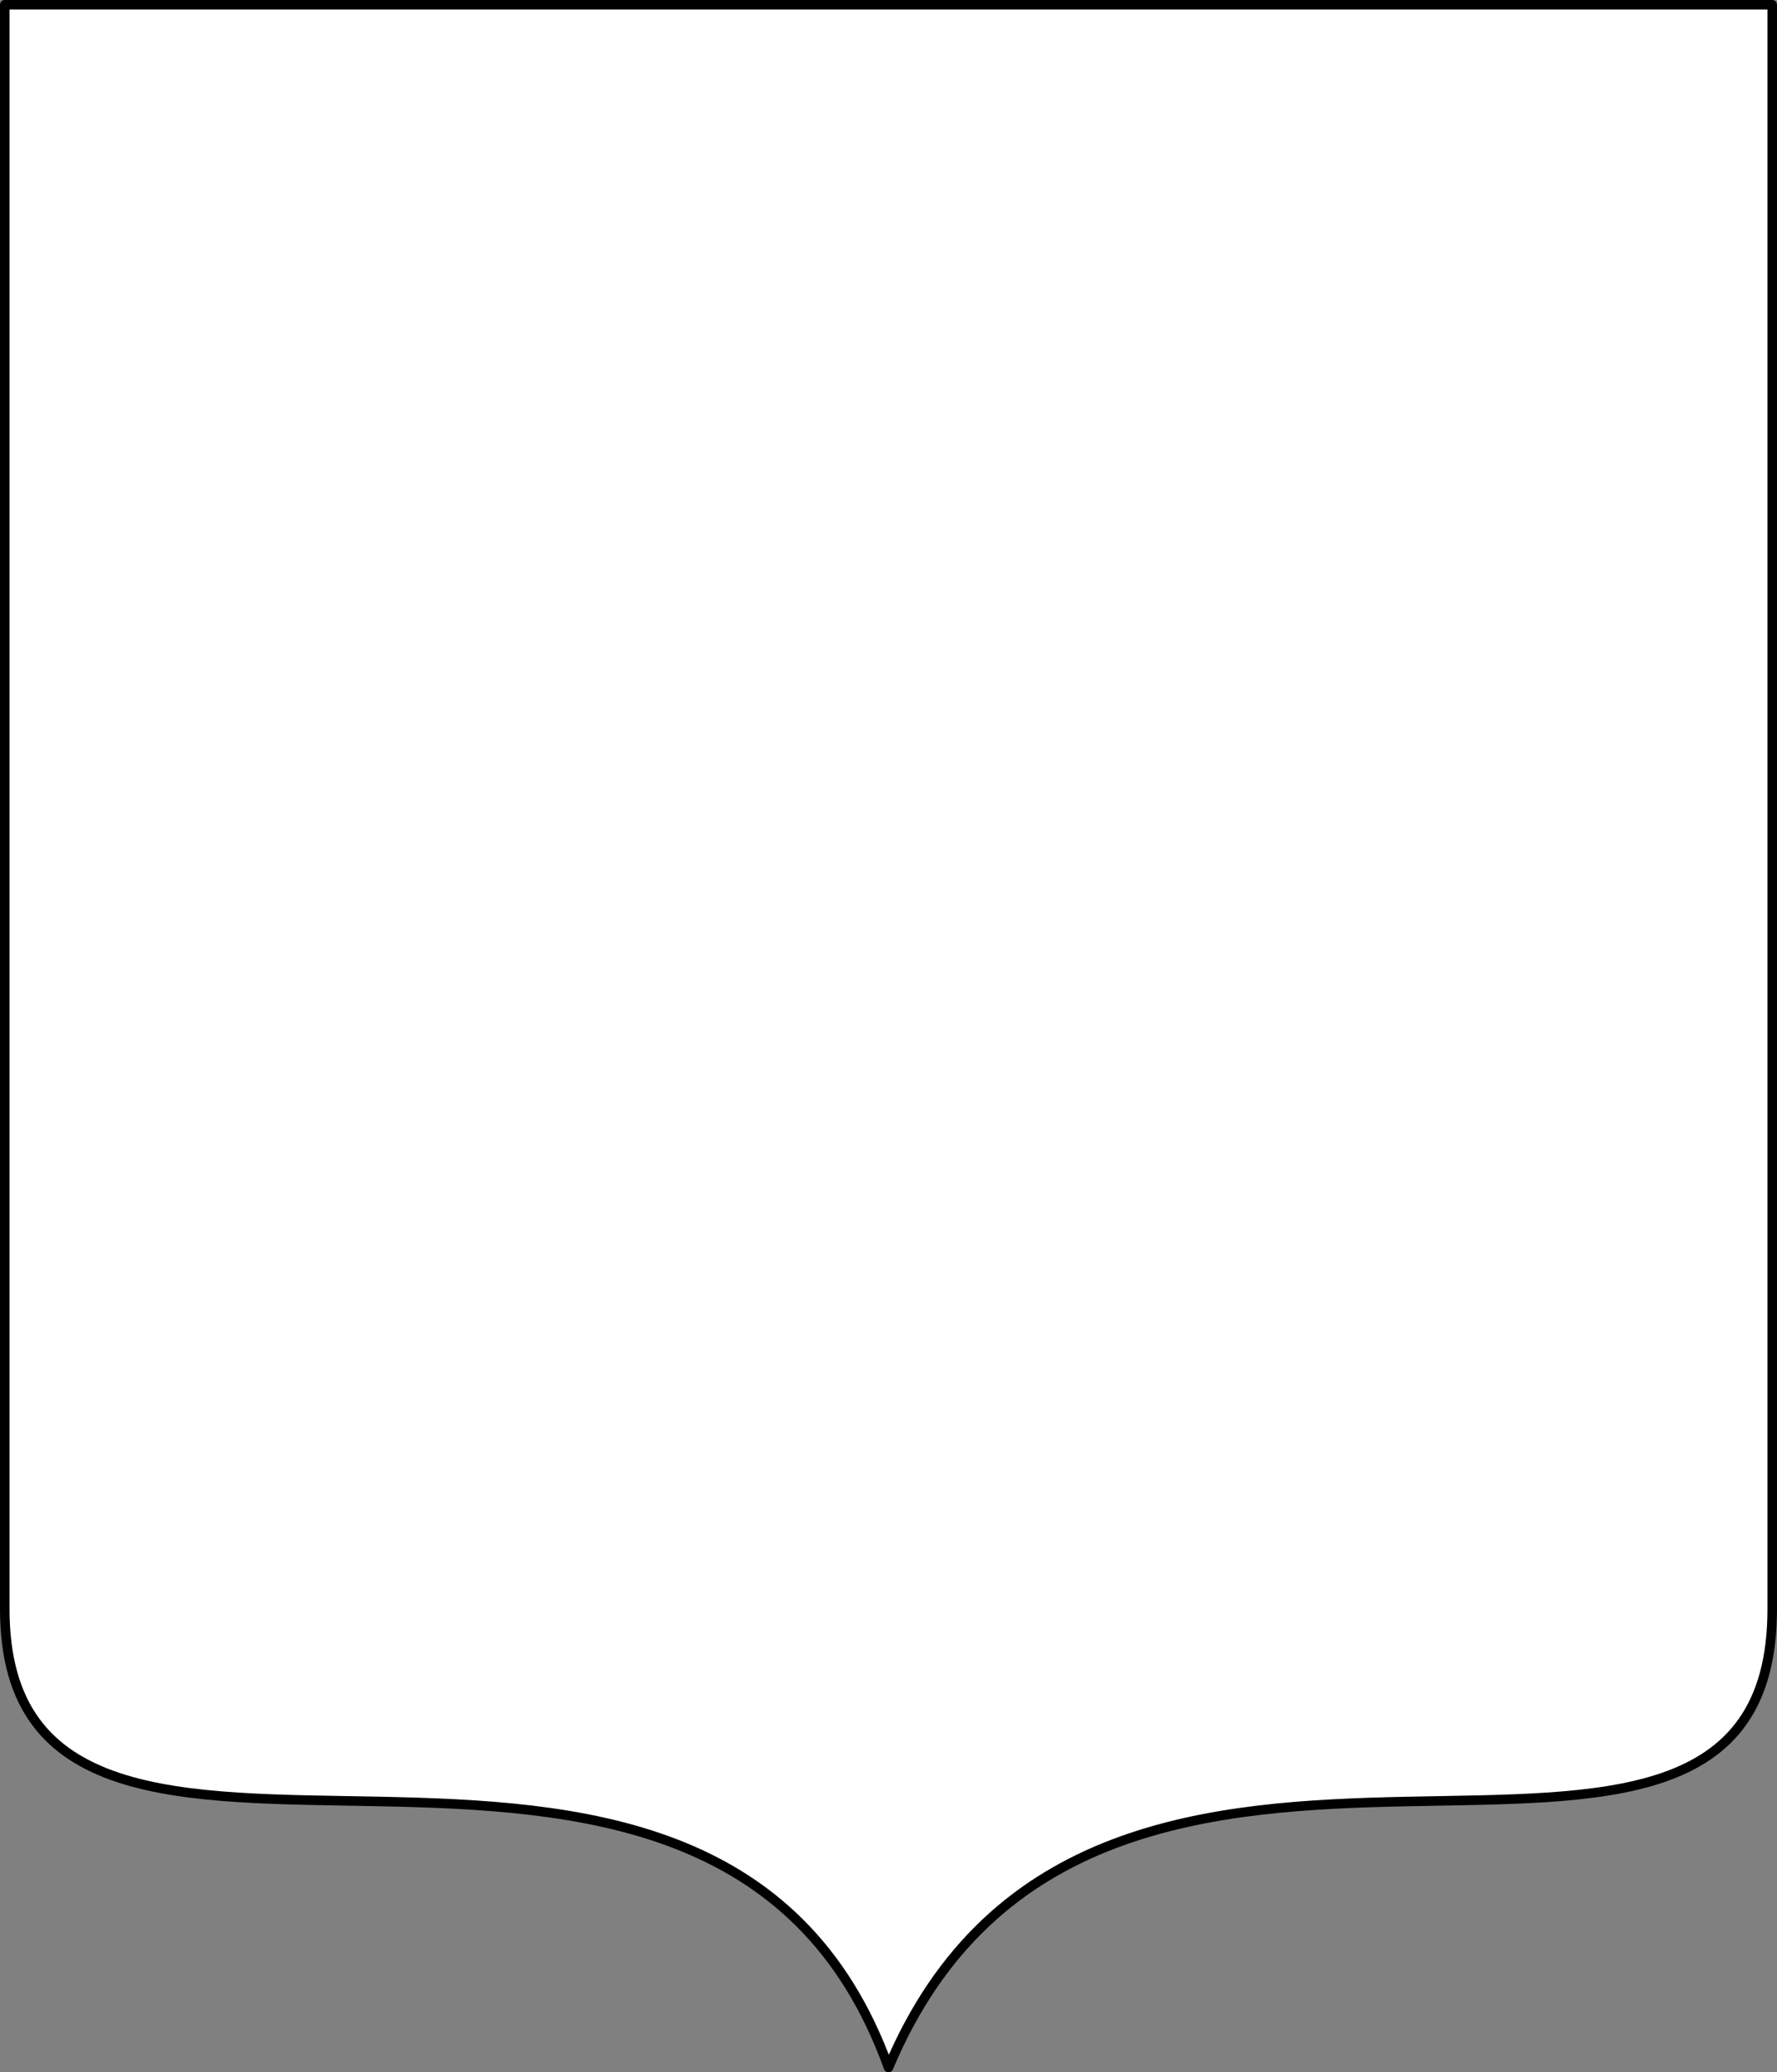 <?xml version="1.0" encoding="UTF-8" standalone="no"?>
<!DOCTYPE svg PUBLIC "-//W3C//DTD SVG 1.1//EN" "http://www.w3.org/Graphics/SVG/1.1/DTD/svg11.dtd">
<svg xmlns:dc="http://purl.org/dc/elements/1.1/" xmlns:xl="http://www.w3.org/1999/xlink" xmlns="http://www.w3.org/2000/svg" version="1.1" viewBox="119.857 188 372.286 434" width="372.286" height="434">
  <rect x="119.857" y="188" width="372.286" height="434" fill="#808080" stroke="none"/>
  <defs>
    <clipPath id="artboard_clip_path">
      <path d="M 119.857 188 L 492.143 188 L 492.143 622 L 119.857 622 Z"/>
    </clipPath>
  </defs>
  <g id="Square_English" fill="none" stroke-opacity="1" stroke-dasharray="none" stroke="none" fill-opacity="1">
    <title>Square English</title>
    <g id="Square_English_Layer_2" clip-path="url(#artboard_clip_path)">
      <title>Layer 2</title>
      <g id="Graphic_47">
        <path d="M 120.857 189 L 491.143 189 C 491.143 189 491.143 470.143 491.143 525 C 491.143 607.286 349.2 518.143 306 621 C 268.971 518.143 120.857 607.286 120.857 525 C 120.857 463.286 120.857 189 120.857 189 Z" fill="white"/>
        <path d="M 120.857 189 L 491.143 189 C 491.143 189 491.143 470.143 491.143 525 C 491.143 607.286 349.2 518.143 306 621 C 268.971 518.143 120.857 607.286 120.857 525 C 120.857 463.286 120.857 189 120.857 189 Z" stroke="black" stroke-linecap="round" stroke-linejoin="round" stroke-width="2"/>
      </g>
    </g>
  </g>
</svg>

